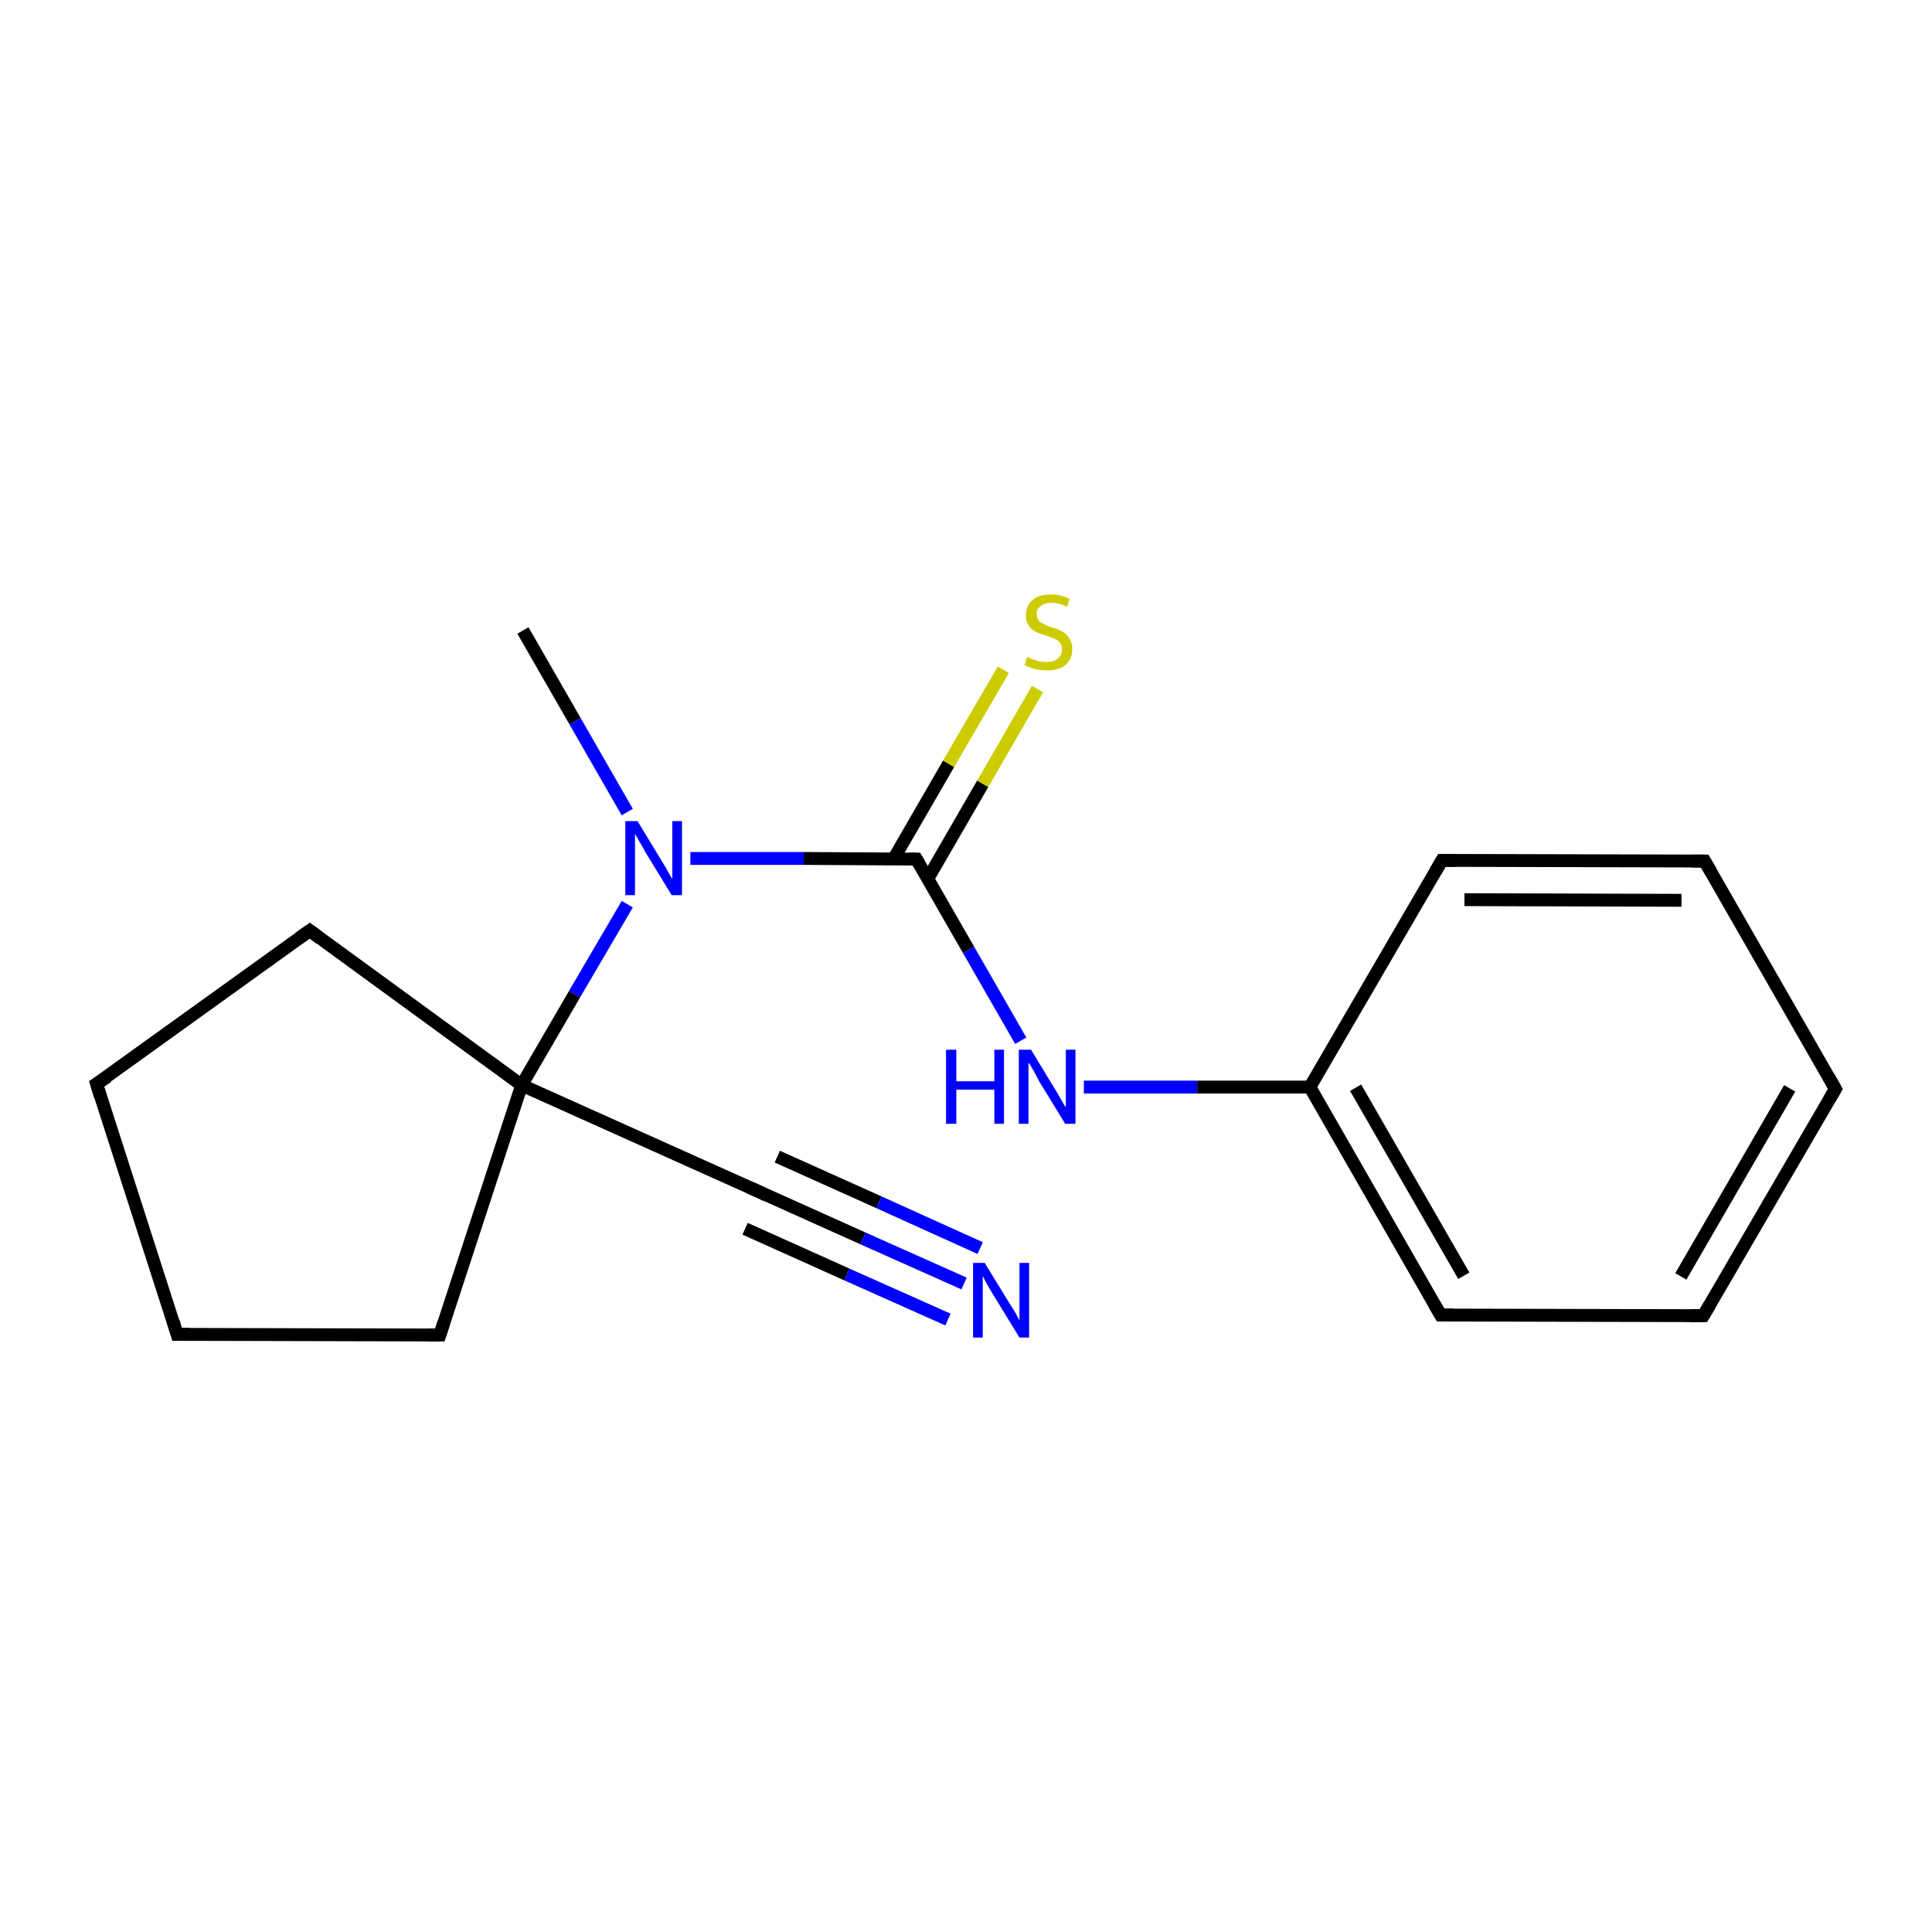 <?xml version='1.0' encoding='iso-8859-1'?>
<svg version='1.1' baseProfile='full'
              xmlns='http://www.w3.org/2000/svg'
                      xmlns:rdkit='http://www.rdkit.org/xml'
                      xmlns:xlink='http://www.w3.org/1999/xlink'
                  xml:space='preserve'
width='300px' height='300px' viewBox='0 0 300 300'>
<!-- END OF HEADER -->
<rect style='opacity:1.0;fill:none;stroke:none' width='300.0' height='300.0' x='0.0' y='0.0'> </rect>
<path class='bond-0 atom-0 atom-1' d='M 81.2,97.9 L 89.3,112.0' style='fill:none;fill-rule:evenodd;stroke:#000000;stroke-width:2.0px;stroke-linecap:butt;stroke-linejoin:miter;stroke-opacity:1' />
<path class='bond-0 atom-0 atom-1' d='M 89.3,112.0 L 97.4,126.1' style='fill:none;fill-rule:evenodd;stroke:#0000FF;stroke-width:2.0px;stroke-linecap:butt;stroke-linejoin:miter;stroke-opacity:1' />
<path class='bond-1 atom-1 atom-2' d='M 107.2,133.3 L 124.8,133.3' style='fill:none;fill-rule:evenodd;stroke:#0000FF;stroke-width:2.0px;stroke-linecap:butt;stroke-linejoin:miter;stroke-opacity:1' />
<path class='bond-1 atom-1 atom-2' d='M 124.8,133.3 L 142.3,133.4' style='fill:none;fill-rule:evenodd;stroke:#000000;stroke-width:2.0px;stroke-linecap:butt;stroke-linejoin:miter;stroke-opacity:1' />
<path class='bond-2 atom-2 atom-3' d='M 144.1,136.4 L 152.6,121.7' style='fill:none;fill-rule:evenodd;stroke:#000000;stroke-width:2.0px;stroke-linecap:butt;stroke-linejoin:miter;stroke-opacity:1' />
<path class='bond-2 atom-2 atom-3' d='M 152.6,121.7 L 161.1,107.0' style='fill:none;fill-rule:evenodd;stroke:#CCCC00;stroke-width:2.0px;stroke-linecap:butt;stroke-linejoin:miter;stroke-opacity:1' />
<path class='bond-2 atom-2 atom-3' d='M 138.8,133.3 L 147.3,118.6' style='fill:none;fill-rule:evenodd;stroke:#000000;stroke-width:2.0px;stroke-linecap:butt;stroke-linejoin:miter;stroke-opacity:1' />
<path class='bond-2 atom-2 atom-3' d='M 147.3,118.6 L 155.8,104.0' style='fill:none;fill-rule:evenodd;stroke:#CCCC00;stroke-width:2.0px;stroke-linecap:butt;stroke-linejoin:miter;stroke-opacity:1' />
<path class='bond-3 atom-2 atom-4' d='M 142.3,133.4 L 150.4,147.5' style='fill:none;fill-rule:evenodd;stroke:#000000;stroke-width:2.0px;stroke-linecap:butt;stroke-linejoin:miter;stroke-opacity:1' />
<path class='bond-3 atom-2 atom-4' d='M 150.4,147.5 L 158.5,161.6' style='fill:none;fill-rule:evenodd;stroke:#0000FF;stroke-width:2.0px;stroke-linecap:butt;stroke-linejoin:miter;stroke-opacity:1' />
<path class='bond-4 atom-4 atom-5' d='M 168.3,168.8 L 185.9,168.8' style='fill:none;fill-rule:evenodd;stroke:#0000FF;stroke-width:2.0px;stroke-linecap:butt;stroke-linejoin:miter;stroke-opacity:1' />
<path class='bond-4 atom-4 atom-5' d='M 185.9,168.8 L 203.4,168.8' style='fill:none;fill-rule:evenodd;stroke:#000000;stroke-width:2.0px;stroke-linecap:butt;stroke-linejoin:miter;stroke-opacity:1' />
<path class='bond-5 atom-5 atom-6' d='M 203.4,168.8 L 223.7,204.2' style='fill:none;fill-rule:evenodd;stroke:#000000;stroke-width:2.0px;stroke-linecap:butt;stroke-linejoin:miter;stroke-opacity:1' />
<path class='bond-5 atom-5 atom-6' d='M 210.5,168.9 L 227.3,198.1' style='fill:none;fill-rule:evenodd;stroke:#000000;stroke-width:2.0px;stroke-linecap:butt;stroke-linejoin:miter;stroke-opacity:1' />
<path class='bond-6 atom-6 atom-7' d='M 223.7,204.2 L 264.5,204.3' style='fill:none;fill-rule:evenodd;stroke:#000000;stroke-width:2.0px;stroke-linecap:butt;stroke-linejoin:miter;stroke-opacity:1' />
<path class='bond-7 atom-7 atom-8' d='M 264.5,204.3 L 285.0,169.1' style='fill:none;fill-rule:evenodd;stroke:#000000;stroke-width:2.0px;stroke-linecap:butt;stroke-linejoin:miter;stroke-opacity:1' />
<path class='bond-7 atom-7 atom-8' d='M 261.0,198.2 L 277.9,169.0' style='fill:none;fill-rule:evenodd;stroke:#000000;stroke-width:2.0px;stroke-linecap:butt;stroke-linejoin:miter;stroke-opacity:1' />
<path class='bond-8 atom-8 atom-9' d='M 285.0,169.1 L 264.7,133.7' style='fill:none;fill-rule:evenodd;stroke:#000000;stroke-width:2.0px;stroke-linecap:butt;stroke-linejoin:miter;stroke-opacity:1' />
<path class='bond-9 atom-9 atom-10' d='M 264.7,133.7 L 223.9,133.6' style='fill:none;fill-rule:evenodd;stroke:#000000;stroke-width:2.0px;stroke-linecap:butt;stroke-linejoin:miter;stroke-opacity:1' />
<path class='bond-9 atom-9 atom-10' d='M 261.1,139.8 L 227.4,139.7' style='fill:none;fill-rule:evenodd;stroke:#000000;stroke-width:2.0px;stroke-linecap:butt;stroke-linejoin:miter;stroke-opacity:1' />
<path class='bond-10 atom-1 atom-11' d='M 97.4,140.4 L 89.2,154.4' style='fill:none;fill-rule:evenodd;stroke:#0000FF;stroke-width:2.0px;stroke-linecap:butt;stroke-linejoin:miter;stroke-opacity:1' />
<path class='bond-10 atom-1 atom-11' d='M 89.2,154.4 L 81.0,168.5' style='fill:none;fill-rule:evenodd;stroke:#000000;stroke-width:2.0px;stroke-linecap:butt;stroke-linejoin:miter;stroke-opacity:1' />
<path class='bond-11 atom-11 atom-12' d='M 81.0,168.5 L 118.2,185.2' style='fill:none;fill-rule:evenodd;stroke:#000000;stroke-width:2.0px;stroke-linecap:butt;stroke-linejoin:miter;stroke-opacity:1' />
<path class='bond-12 atom-12 atom-13' d='M 118.2,185.2 L 134.0,192.3' style='fill:none;fill-rule:evenodd;stroke:#000000;stroke-width:2.0px;stroke-linecap:butt;stroke-linejoin:miter;stroke-opacity:1' />
<path class='bond-12 atom-12 atom-13' d='M 134.0,192.3 L 149.7,199.3' style='fill:none;fill-rule:evenodd;stroke:#0000FF;stroke-width:2.0px;stroke-linecap:butt;stroke-linejoin:miter;stroke-opacity:1' />
<path class='bond-12 atom-12 atom-13' d='M 120.7,179.6 L 136.5,186.7' style='fill:none;fill-rule:evenodd;stroke:#000000;stroke-width:2.0px;stroke-linecap:butt;stroke-linejoin:miter;stroke-opacity:1' />
<path class='bond-12 atom-12 atom-13' d='M 136.5,186.7 L 152.2,193.8' style='fill:none;fill-rule:evenodd;stroke:#0000FF;stroke-width:2.0px;stroke-linecap:butt;stroke-linejoin:miter;stroke-opacity:1' />
<path class='bond-12 atom-12 atom-13' d='M 115.7,190.8 L 131.5,197.9' style='fill:none;fill-rule:evenodd;stroke:#000000;stroke-width:2.0px;stroke-linecap:butt;stroke-linejoin:miter;stroke-opacity:1' />
<path class='bond-12 atom-12 atom-13' d='M 131.5,197.9 L 147.2,204.9' style='fill:none;fill-rule:evenodd;stroke:#0000FF;stroke-width:2.0px;stroke-linecap:butt;stroke-linejoin:miter;stroke-opacity:1' />
<path class='bond-13 atom-11 atom-14' d='M 81.0,168.5 L 68.3,207.3' style='fill:none;fill-rule:evenodd;stroke:#000000;stroke-width:2.0px;stroke-linecap:butt;stroke-linejoin:miter;stroke-opacity:1' />
<path class='bond-14 atom-14 atom-15' d='M 68.3,207.3 L 27.5,207.2' style='fill:none;fill-rule:evenodd;stroke:#000000;stroke-width:2.0px;stroke-linecap:butt;stroke-linejoin:miter;stroke-opacity:1' />
<path class='bond-15 atom-15 atom-16' d='M 27.5,207.2 L 15.0,168.3' style='fill:none;fill-rule:evenodd;stroke:#000000;stroke-width:2.0px;stroke-linecap:butt;stroke-linejoin:miter;stroke-opacity:1' />
<path class='bond-16 atom-16 atom-17' d='M 15.0,168.3 L 48.1,144.5' style='fill:none;fill-rule:evenodd;stroke:#000000;stroke-width:2.0px;stroke-linecap:butt;stroke-linejoin:miter;stroke-opacity:1' />
<path class='bond-17 atom-10 atom-5' d='M 223.9,133.6 L 203.4,168.8' style='fill:none;fill-rule:evenodd;stroke:#000000;stroke-width:2.0px;stroke-linecap:butt;stroke-linejoin:miter;stroke-opacity:1' />
<path class='bond-18 atom-17 atom-11' d='M 48.1,144.5 L 81.0,168.5' style='fill:none;fill-rule:evenodd;stroke:#000000;stroke-width:2.0px;stroke-linecap:butt;stroke-linejoin:miter;stroke-opacity:1' />
<path d='M 141.4,133.4 L 142.3,133.4 L 142.7,134.1' style='fill:none;stroke:#000000;stroke-width:2.0px;stroke-linecap:butt;stroke-linejoin:miter;stroke-miterlimit:10;stroke-opacity:1;' />
<path d='M 222.7,202.5 L 223.7,204.2 L 225.8,204.2' style='fill:none;stroke:#000000;stroke-width:2.0px;stroke-linecap:butt;stroke-linejoin:miter;stroke-miterlimit:10;stroke-opacity:1;' />
<path d='M 262.5,204.3 L 264.5,204.3 L 265.5,202.6' style='fill:none;stroke:#000000;stroke-width:2.0px;stroke-linecap:butt;stroke-linejoin:miter;stroke-miterlimit:10;stroke-opacity:1;' />
<path d='M 284.0,170.8 L 285.0,169.1 L 284.0,167.3' style='fill:none;stroke:#000000;stroke-width:2.0px;stroke-linecap:butt;stroke-linejoin:miter;stroke-miterlimit:10;stroke-opacity:1;' />
<path d='M 265.7,135.4 L 264.7,133.7 L 262.7,133.7' style='fill:none;stroke:#000000;stroke-width:2.0px;stroke-linecap:butt;stroke-linejoin:miter;stroke-miterlimit:10;stroke-opacity:1;' />
<path d='M 225.9,133.6 L 223.9,133.6 L 222.9,135.3' style='fill:none;stroke:#000000;stroke-width:2.0px;stroke-linecap:butt;stroke-linejoin:miter;stroke-miterlimit:10;stroke-opacity:1;' />
<path d='M 116.4,184.4 L 118.2,185.2 L 119.0,185.6' style='fill:none;stroke:#000000;stroke-width:2.0px;stroke-linecap:butt;stroke-linejoin:miter;stroke-miterlimit:10;stroke-opacity:1;' />
<path d='M 68.9,205.4 L 68.3,207.3 L 66.3,207.3' style='fill:none;stroke:#000000;stroke-width:2.0px;stroke-linecap:butt;stroke-linejoin:miter;stroke-miterlimit:10;stroke-opacity:1;' />
<path d='M 29.5,207.2 L 27.5,207.2 L 26.9,205.2' style='fill:none;stroke:#000000;stroke-width:2.0px;stroke-linecap:butt;stroke-linejoin:miter;stroke-miterlimit:10;stroke-opacity:1;' />
<path d='M 15.6,170.3 L 15.0,168.3 L 16.7,167.2' style='fill:none;stroke:#000000;stroke-width:2.0px;stroke-linecap:butt;stroke-linejoin:miter;stroke-miterlimit:10;stroke-opacity:1;' />
<path d='M 46.4,145.7 L 48.1,144.5 L 49.7,145.7' style='fill:none;stroke:#000000;stroke-width:2.0px;stroke-linecap:butt;stroke-linejoin:miter;stroke-miterlimit:10;stroke-opacity:1;' />
<path class='atom-1' d='M 99.0 127.5
L 102.7 133.6
Q 103.1 134.2, 103.7 135.3
Q 104.3 136.4, 104.4 136.4
L 104.4 127.5
L 105.9 127.5
L 105.9 139.0
L 104.3 139.0
L 100.2 132.3
Q 99.8 131.5, 99.3 130.7
Q 98.8 129.8, 98.6 129.5
L 98.6 139.0
L 97.1 139.0
L 97.1 127.5
L 99.0 127.5
' fill='#0000FF'/>
<path class='atom-3' d='M 159.5 102.0
Q 159.7 102.1, 160.2 102.3
Q 160.7 102.5, 161.3 102.7
Q 161.9 102.8, 162.5 102.8
Q 163.6 102.8, 164.2 102.3
Q 164.9 101.8, 164.9 100.8
Q 164.9 100.2, 164.6 99.8
Q 164.2 99.4, 163.8 99.2
Q 163.3 99.0, 162.5 98.7
Q 161.4 98.4, 160.8 98.1
Q 160.2 97.8, 159.8 97.2
Q 159.3 96.6, 159.3 95.6
Q 159.3 94.1, 160.3 93.2
Q 161.3 92.3, 163.3 92.3
Q 164.6 92.3, 166.1 93.0
L 165.7 94.2
Q 164.4 93.6, 163.3 93.6
Q 162.2 93.6, 161.6 94.1
Q 160.9 94.6, 161.0 95.4
Q 161.0 96.0, 161.3 96.4
Q 161.6 96.7, 162.1 96.9
Q 162.5 97.2, 163.3 97.4
Q 164.4 97.7, 165.0 98.1
Q 165.6 98.4, 166.0 99.1
Q 166.5 99.7, 166.5 100.8
Q 166.5 102.4, 165.4 103.3
Q 164.4 104.1, 162.6 104.1
Q 161.6 104.1, 160.8 103.9
Q 160.0 103.7, 159.1 103.3
L 159.5 102.0
' fill='#CCCC00'/>
<path class='atom-4' d='M 146.9 163.0
L 148.5 163.0
L 148.5 167.9
L 154.4 167.9
L 154.4 163.0
L 155.9 163.0
L 155.9 174.5
L 154.4 174.5
L 154.4 169.2
L 148.5 169.2
L 148.5 174.5
L 146.9 174.5
L 146.9 163.0
' fill='#0000FF'/>
<path class='atom-4' d='M 160.1 163.0
L 163.8 169.1
Q 164.2 169.7, 164.8 170.8
Q 165.4 171.9, 165.5 171.9
L 165.5 163.0
L 167.0 163.0
L 167.0 174.5
L 165.4 174.5
L 161.3 167.8
Q 160.9 167.0, 160.4 166.1
Q 159.9 165.2, 159.7 165.0
L 159.7 174.5
L 158.2 174.5
L 158.2 163.0
L 160.1 163.0
' fill='#0000FF'/>
<path class='atom-13' d='M 152.9 196.1
L 156.7 202.3
Q 157.1 202.9, 157.7 203.9
Q 158.3 205.0, 158.3 205.1
L 158.3 196.1
L 159.8 196.1
L 159.8 207.7
L 158.3 207.7
L 154.2 201.0
Q 153.7 200.2, 153.2 199.3
Q 152.7 198.4, 152.6 198.1
L 152.6 207.7
L 151.1 207.7
L 151.1 196.1
L 152.9 196.1
' fill='#0000FF'/>
</svg>
